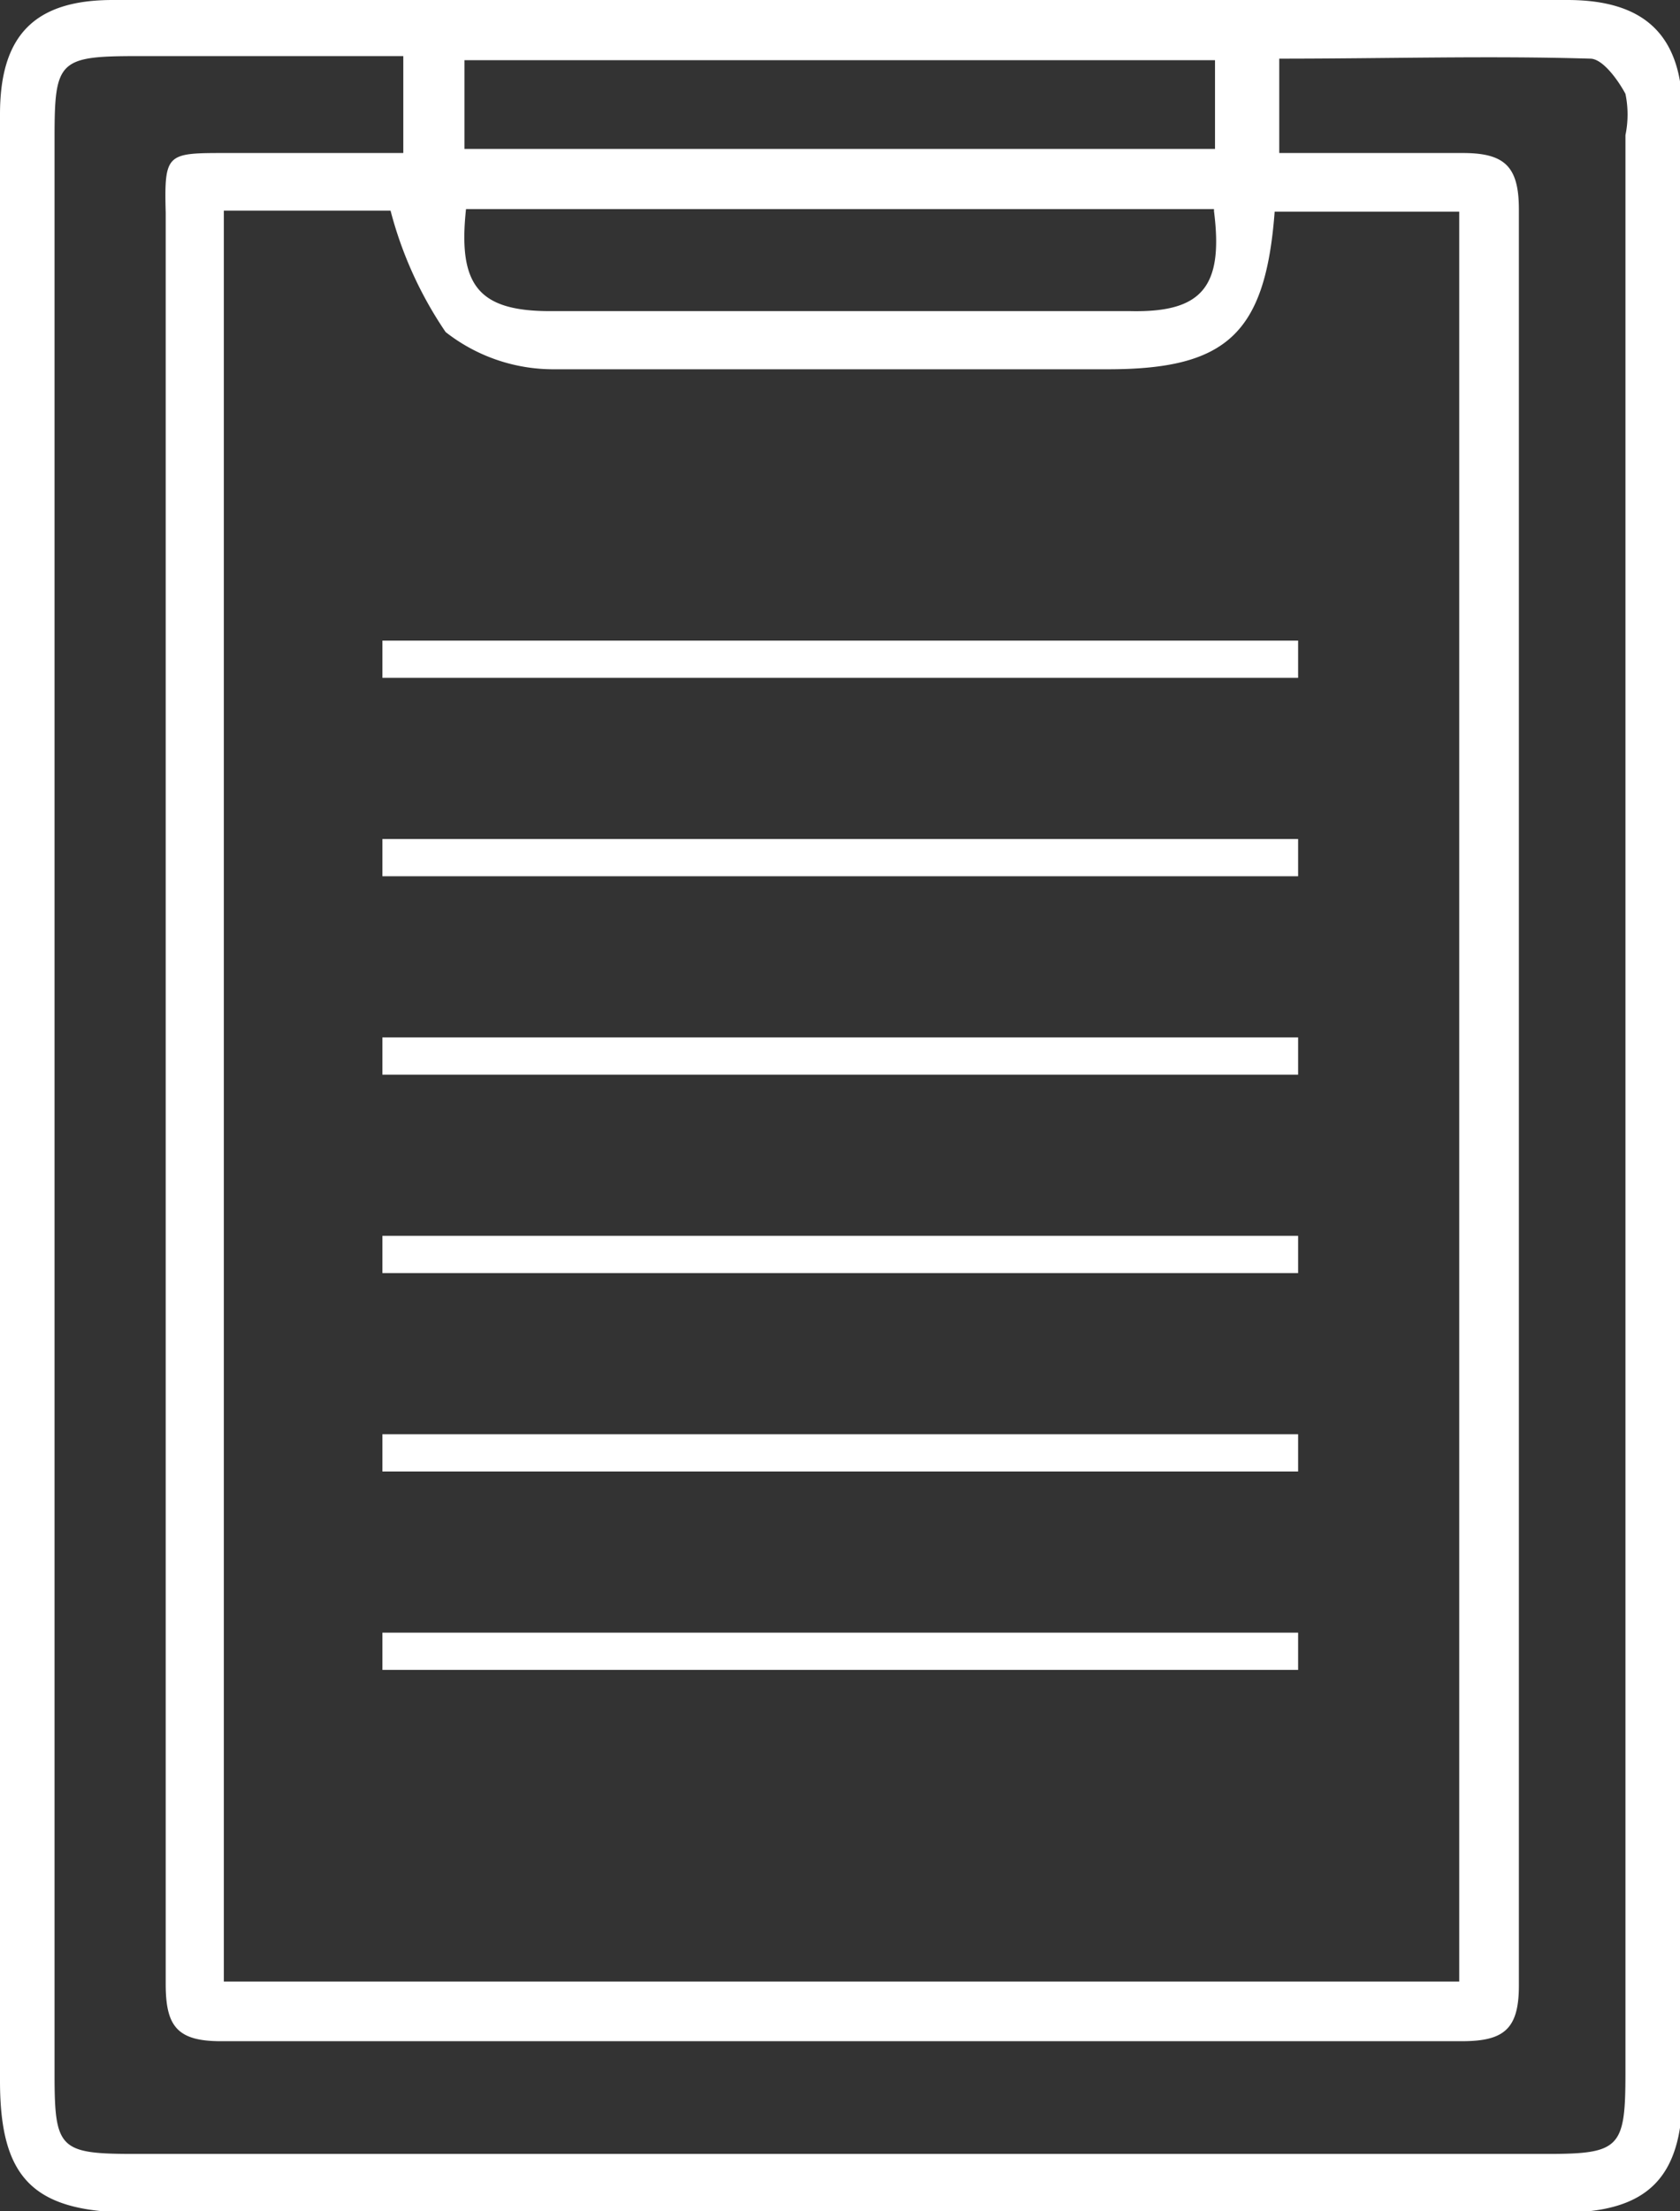 <svg xmlns="http://www.w3.org/2000/svg" viewBox="0 0 32.95 43.35"><rect x="0" y="0" width="32.95" height="43.35" fill="#333333" stroke="none"/><defs><style>.cls-1{fill:#fff;}</style></defs><g id="Capa_2" data-name="Capa 2"><g id="Layer_1" data-name="Layer 1"><path class="cls-1" d="M33,21.65V41c0,1.69-.67,2.38-2.37,2.38H2.51C.64,43.35,0,42.69,0,40.8V2.24C0,.7.67,0,2.21,0H30.74C32.27,0,33,.7,33,2.23Zm-4.38,17.2V4.15H25c-.18,2.39-.94,3.09-3.27,3.09-3.62,0-7.23,0-10.85,0a3.42,3.42,0,0,1-2.14-.73A7.66,7.66,0,0,1,7.66,4.13H4.39V38.85ZM7.91,1.1H2.69c-1.53,0-1.62.09-1.62,1.58v38c0,1.45.1,1.55,1.56,1.55H30.35c1.42,0,1.53-.12,1.53-1.58v-38a2,2,0,0,0,0-.81c-.15-.28-.45-.69-.69-.69-2-.06-4,0-6.1,0V3c1.24,0,2.42,0,3.6,0,.83,0,1.1.27,1.1,1.11q0,17.42,0,34.82c0,.86-.3,1.09-1.12,1.09q-12.16,0-24.34,0c-.86,0-1.08-.3-1.08-1.12q0-17.37,0-34.73C3.22,3,3.27,3,4.43,3H7.91Zm15.9,3H9.14c-.16,1.49.24,2,1.65,2q5.69,0,11.38,0C23.57,6.13,24,5.63,23.81,4.14ZM9.11,2.92H23.83V1.18H9.11Z"/><rect class="cls-1" x="7.5" y="12.56" width="17.96" height="0.73"/><rect class="cls-1" x="7.5" y="16.45" width="17.96" height="0.73"/><rect class="cls-1" x="7.5" y="20.34" width="17.96" height="0.73"/><rect class="cls-1" x="7.5" y="24.23" width="17.96" height="0.73"/><rect class="cls-1" x="7.5" y="28.12" width="17.96" height="0.73"/><rect class="cls-1" x="7.5" y="32.01" width="17.96" height="0.73"/></g></g></svg>